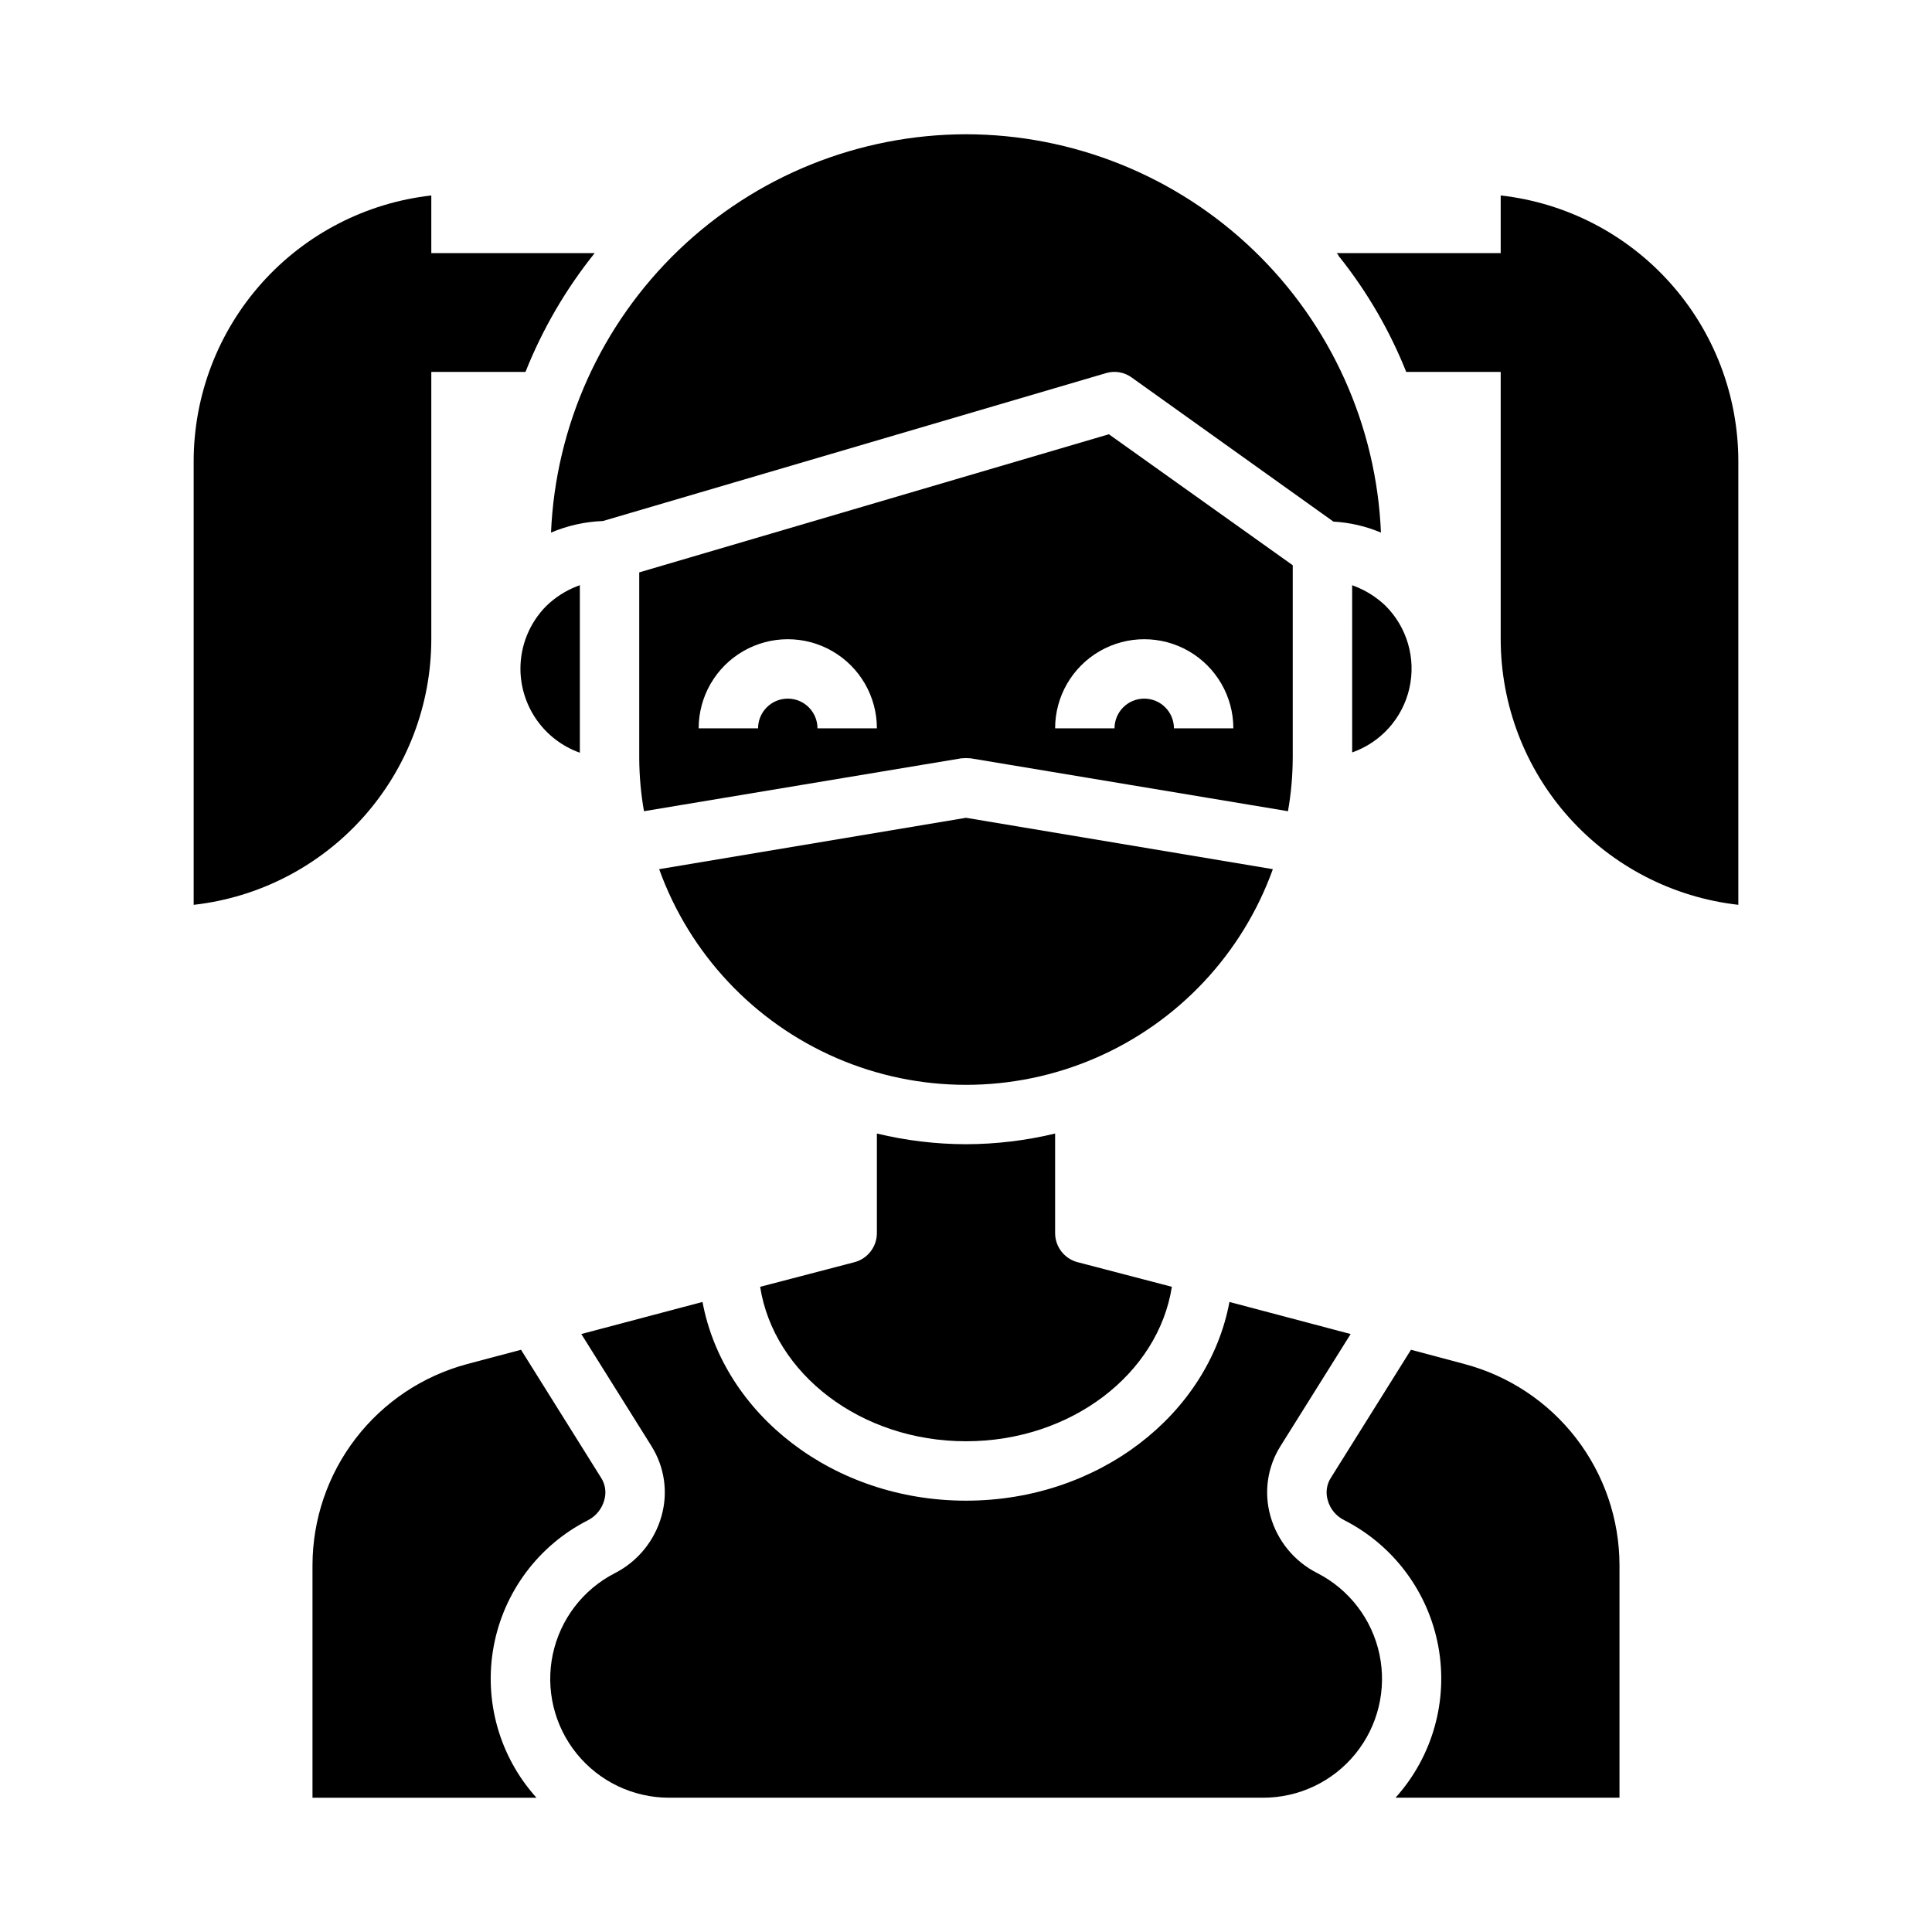 <?xml version="1.0" encoding="UTF-8"?>
<!-- Uploaded to: SVG Repo, www.svgrepo.com, Generator: SVG Repo Mixer Tools -->
<svg fill="#000000" width="800px" height="800px" version="1.1" viewBox="144 144 512 512" xmlns="http://www.w3.org/2000/svg">
 <g>
  <path d="m400 447.23c-7.957-0.016-15.883-0.969-23.617-2.832v26.449c-0.031 3.582-2.445 6.703-5.906 7.637l-25.031 6.535c3.621 23.062 26.688 40.93 54.555 40.93s50.934-17.871 54.555-40.934l-25.031-6.535-0.004 0.004c-3.461-0.934-5.871-4.055-5.906-7.637v-26.449c-7.734 1.863-15.66 2.816-23.613 2.832z"/>
  <path d="m493.12 560.9c-6.086-3.062-10.602-8.551-12.438-15.113-1.789-6.293-0.816-13.047 2.676-18.578l18.578-29.676-32.117-8.5c-5.59 29.832-34.715 52.66-69.824 52.66s-64.234-22.828-69.824-52.664l-32.117 8.5 18.578 29.676-0.004 0.004c3.492 5.531 4.465 12.285 2.676 18.578-1.832 6.539-6.309 12.02-12.355 15.113-8.445 4.328-14.488 12.23-16.453 21.512-1.961 9.285 0.367 18.957 6.34 26.332 5.973 7.371 14.949 11.66 24.438 11.668h157.44c9.496 0.016 18.496-4.258 24.484-11.629s8.332-17.051 6.379-26.344c-1.957-9.293-8.004-17.207-16.457-21.539z"/>
  <path d="m481.32 374.34-81.316-13.617-81.32 13.617c8.086 22.453 25.094 40.566 46.992 50.043 21.902 9.48 46.75 9.48 68.652 0 21.902-9.477 38.91-27.59 46.992-50.043z"/>
  <path d="m532.09 505.48-14.168-3.777-21.176 33.852v-0.004c-1.18 1.789-1.496 4.012-0.867 6.062 0.645 2.309 2.25 4.231 4.41 5.273 13.035 6.672 22.227 19.023 24.879 33.426 2.652 14.402-1.539 29.219-11.34 40.098h59.355v-61.637c-0.023-12.168-4.062-23.988-11.492-33.625-7.434-9.641-17.836-16.551-29.602-19.668z"/>
  <path d="m299.79 546.89c2.117-1.07 3.691-2.984 4.328-5.273 0.629-2.051 0.312-4.273-0.867-6.062l-21.176-33.852-14.25 3.777 0.004 0.004c-11.75 3.133-22.133 10.055-29.547 19.688-7.418 9.637-11.445 21.449-11.469 33.605v61.637h59.355c-9.816-10.883-14.004-25.711-11.336-40.121 2.668-14.41 11.895-26.758 24.957-33.402z"/>
  <path d="m258.3 313.41v-70.848h24.957c4.516-11.348 10.699-21.961 18.34-31.488h-43.297v-15.273c-17.309 1.949-33.293 10.199-44.906 23.18-11.613 12.98-18.047 29.781-18.07 47.199v117.61c17.309-1.949 33.297-10.199 44.91-23.18 11.613-12.977 18.047-29.777 18.066-47.195z"/>
  <path d="m303.8 282.07 133.35-39.203h0.004c2.316-0.684 4.82-0.246 6.769 1.184l53.449 38.18c4.336 0.238 8.598 1.223 12.594 2.91-1.195-28.375-13.301-55.191-33.789-74.859-20.488-19.668-47.781-30.668-76.18-30.703-28.398 0.051-55.684 11.051-76.168 30.719-20.484 19.664-32.594 46.473-33.805 74.844 4.367-1.852 9.035-2.891 13.773-3.07z"/>
  <path d="m541.7 195.8v15.273h-43.453c0.27 0.27 0.484 0.59 0.629 0.945l0.156 0.156c7.324 9.219 13.266 19.453 17.633 30.387h25.035v70.848c0.023 17.418 6.453 34.219 18.066 47.195 11.617 12.98 27.602 21.23 44.91 23.18v-117.61c-0.023-17.418-6.453-34.219-18.07-47.199-11.613-12.98-27.598-21.23-44.906-23.18z"/>
  <path d="m502.34 343.4c7.644-2.68 13.371-9.105 15.16-17.004 1.793-7.902-0.605-16.168-6.344-21.883-2.426-2.309-5.289-4.102-8.426-5.273-0.156-0.078-0.234-0.078-0.395-0.156z"/>
  <path d="m486.59 344.89v-51.09l-48.727-34.715-124.46 36.605v49.199c0.02 4.723 0.441 9.438 1.258 14.09l84.074-14.012c0.84-0.078 1.684-0.078 2.519 0l84.074 14.012c0.82-4.652 1.242-9.367 1.258-14.09zm-125.95-7.871c0-4.348-3.523-7.875-7.871-7.875s-7.871 3.527-7.871 7.875h-15.746c0-8.438 4.504-16.234 11.809-20.453 7.309-4.219 16.309-4.219 23.617 0 7.309 4.219 11.809 12.016 11.809 20.453zm94.465 0c0-4.348-3.523-7.875-7.871-7.875-4.348 0-7.871 3.527-7.871 7.875h-15.746c0-8.438 4.504-16.234 11.809-20.453 7.309-4.219 16.309-4.219 23.617 0 7.305 4.219 11.809 12.016 11.809 20.453z"/>
  <path d="m281.92 321.28c0.023 4.871 1.551 9.613 4.367 13.586 2.816 3.973 6.789 6.981 11.379 8.613v-44.398c-0.234 0.078-0.395 0.156-0.629 0.234l-0.004 0.004c-3.086 1.176-5.898 2.973-8.266 5.273-4.398 4.438-6.863 10.438-6.848 16.688z"/>
 </g>
</svg>
